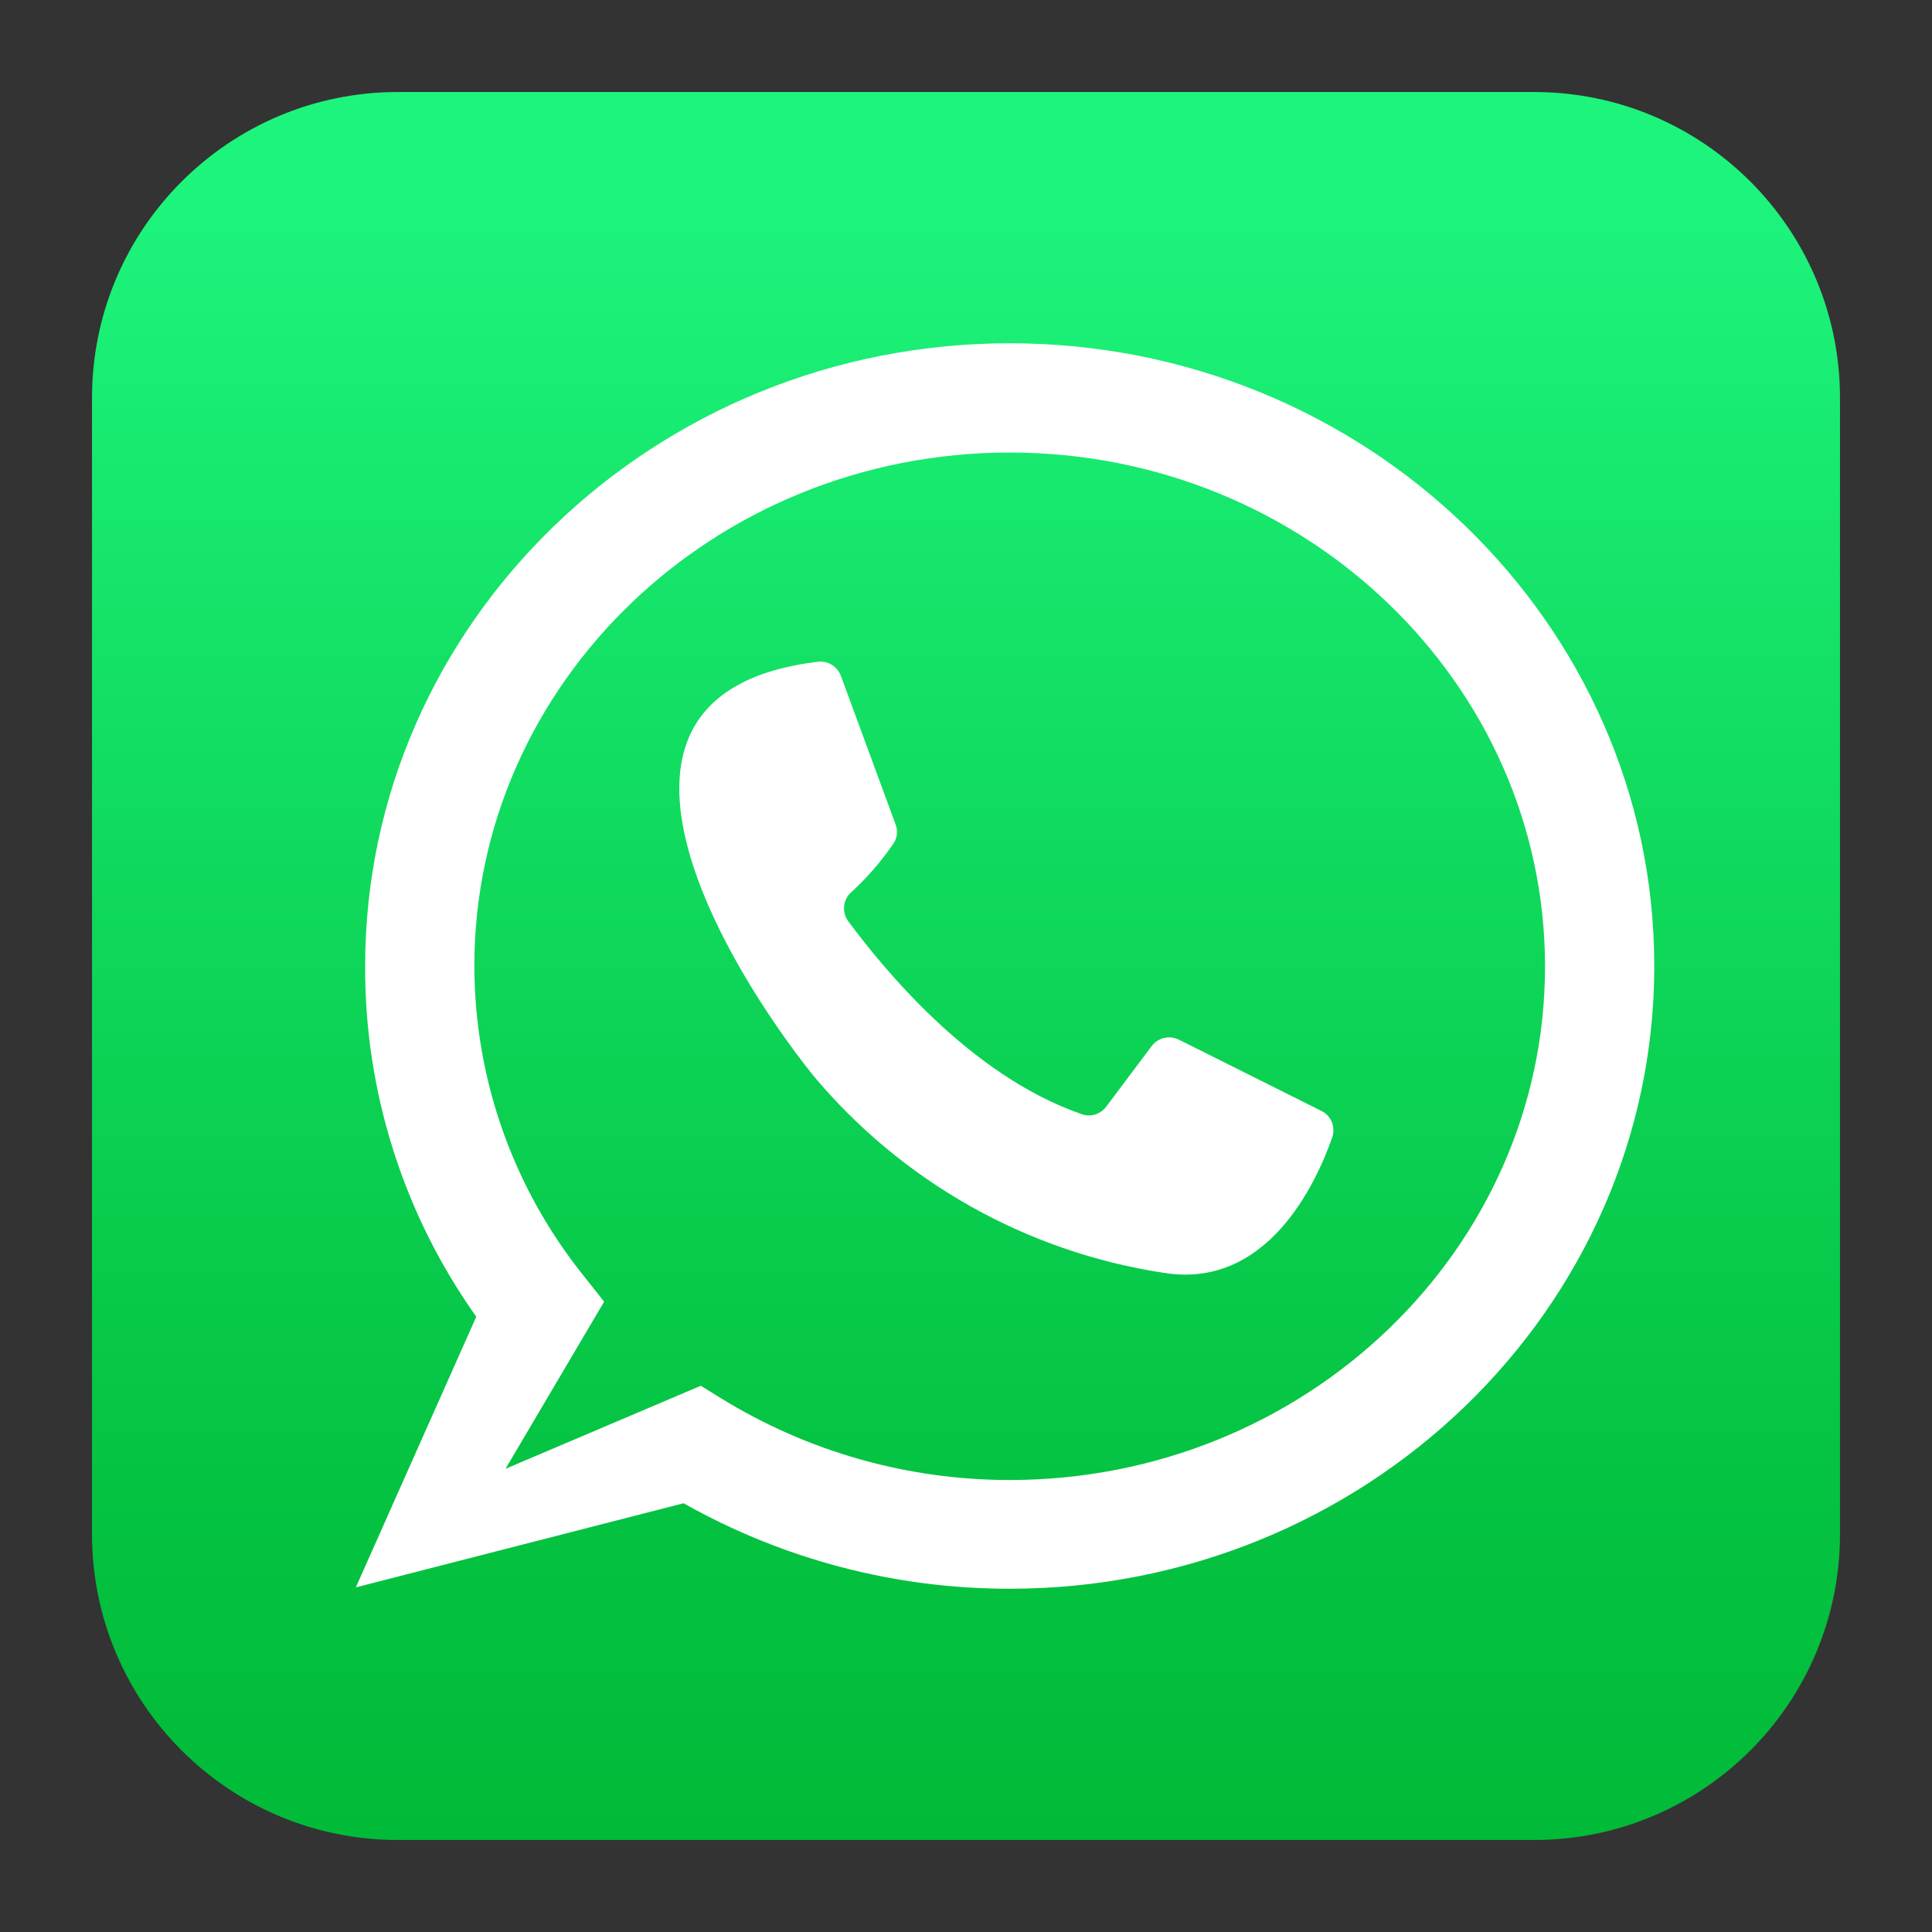 <svg width="40" height="40" viewBox="0 0 40 40" fill="none" xmlns="http://www.w3.org/2000/svg">
<rect x="0" y="0" width="40" height="40" fill="#333333" stroke="none"/>
<g clip-path="url(#clip0_176_3735)">
<path d="M31.762 1.905H8.238C4.74 1.905 1.905 4.74 1.905 8.238V31.762C1.905 35.26 4.74 38.095 8.238 38.095H31.762C35.26 38.095 38.095 35.26 38.095 31.762V8.238C38.095 4.74 35.26 1.905 31.762 1.905Z" fill="url(#paint0_linear_176_3735)"/>
<path d="M17.41 13.995L18.541 17.065C18.568 17.134 18.578 17.208 18.568 17.282C18.558 17.355 18.529 17.425 18.485 17.484C18.242 17.836 17.961 18.16 17.648 18.451C17.556 18.522 17.496 18.626 17.479 18.741C17.462 18.855 17.49 18.972 17.557 19.067C18.253 20 20.056 22.262 22.403 23.07C22.494 23.1 22.591 23.101 22.682 23.071C22.772 23.041 22.851 22.984 22.907 22.907L23.845 21.657C23.909 21.572 24.001 21.513 24.104 21.489C24.208 21.465 24.316 21.479 24.411 21.527L27.351 22.997C27.453 23.045 27.534 23.13 27.576 23.235C27.617 23.34 27.618 23.457 27.577 23.562C27.255 24.479 26.243 26.712 24.077 26.35C21.245 25.916 18.669 24.462 16.833 22.262C15.058 20.045 11.552 14.345 16.941 13.7C17.041 13.691 17.141 13.714 17.226 13.767C17.311 13.82 17.375 13.9 17.41 13.995Z" fill="white"/>
<path d="M20.905 32.893C18.539 32.896 16.213 32.286 14.153 31.123L7.367 32.865L9.861 27.261C8.354 25.141 7.549 22.601 7.56 20C7.56 12.892 13.548 7.107 20.905 7.107C28.262 7.107 34.25 12.892 34.25 20C34.25 27.108 28.262 32.893 20.905 32.893ZM14.509 28.691L14.922 28.946C16.72 30.056 18.792 30.643 20.905 30.642C27.018 30.642 31.988 25.875 31.988 20.011C31.988 14.147 27.018 9.369 20.905 9.369C14.792 9.369 9.821 14.136 9.821 20C9.824 22.333 10.622 24.595 12.083 26.413L12.508 26.95L10.466 30.41L14.509 28.691Z" fill="white"/>
</g>
<defs>
<linearGradient id="paint0_linear_176_3735" x1="20" y1="4.167" x2="20" y2="38.553" gradientUnits="userSpaceOnUse">
<stop stop-color="#1DF47C"/>
<stop offset="0.31" stop-color="#12DF63"/>
<stop offset="0.75" stop-color="#05C443"/>
<stop offset="1" stop-color="#00BA37"/>
</linearGradient>
<clipPath id="clip0_176_3735">
<rect width="36.191" height="36.191" fill="white" transform="translate(1.905 1.905)"/>
</clipPath>
</defs>
</svg>
